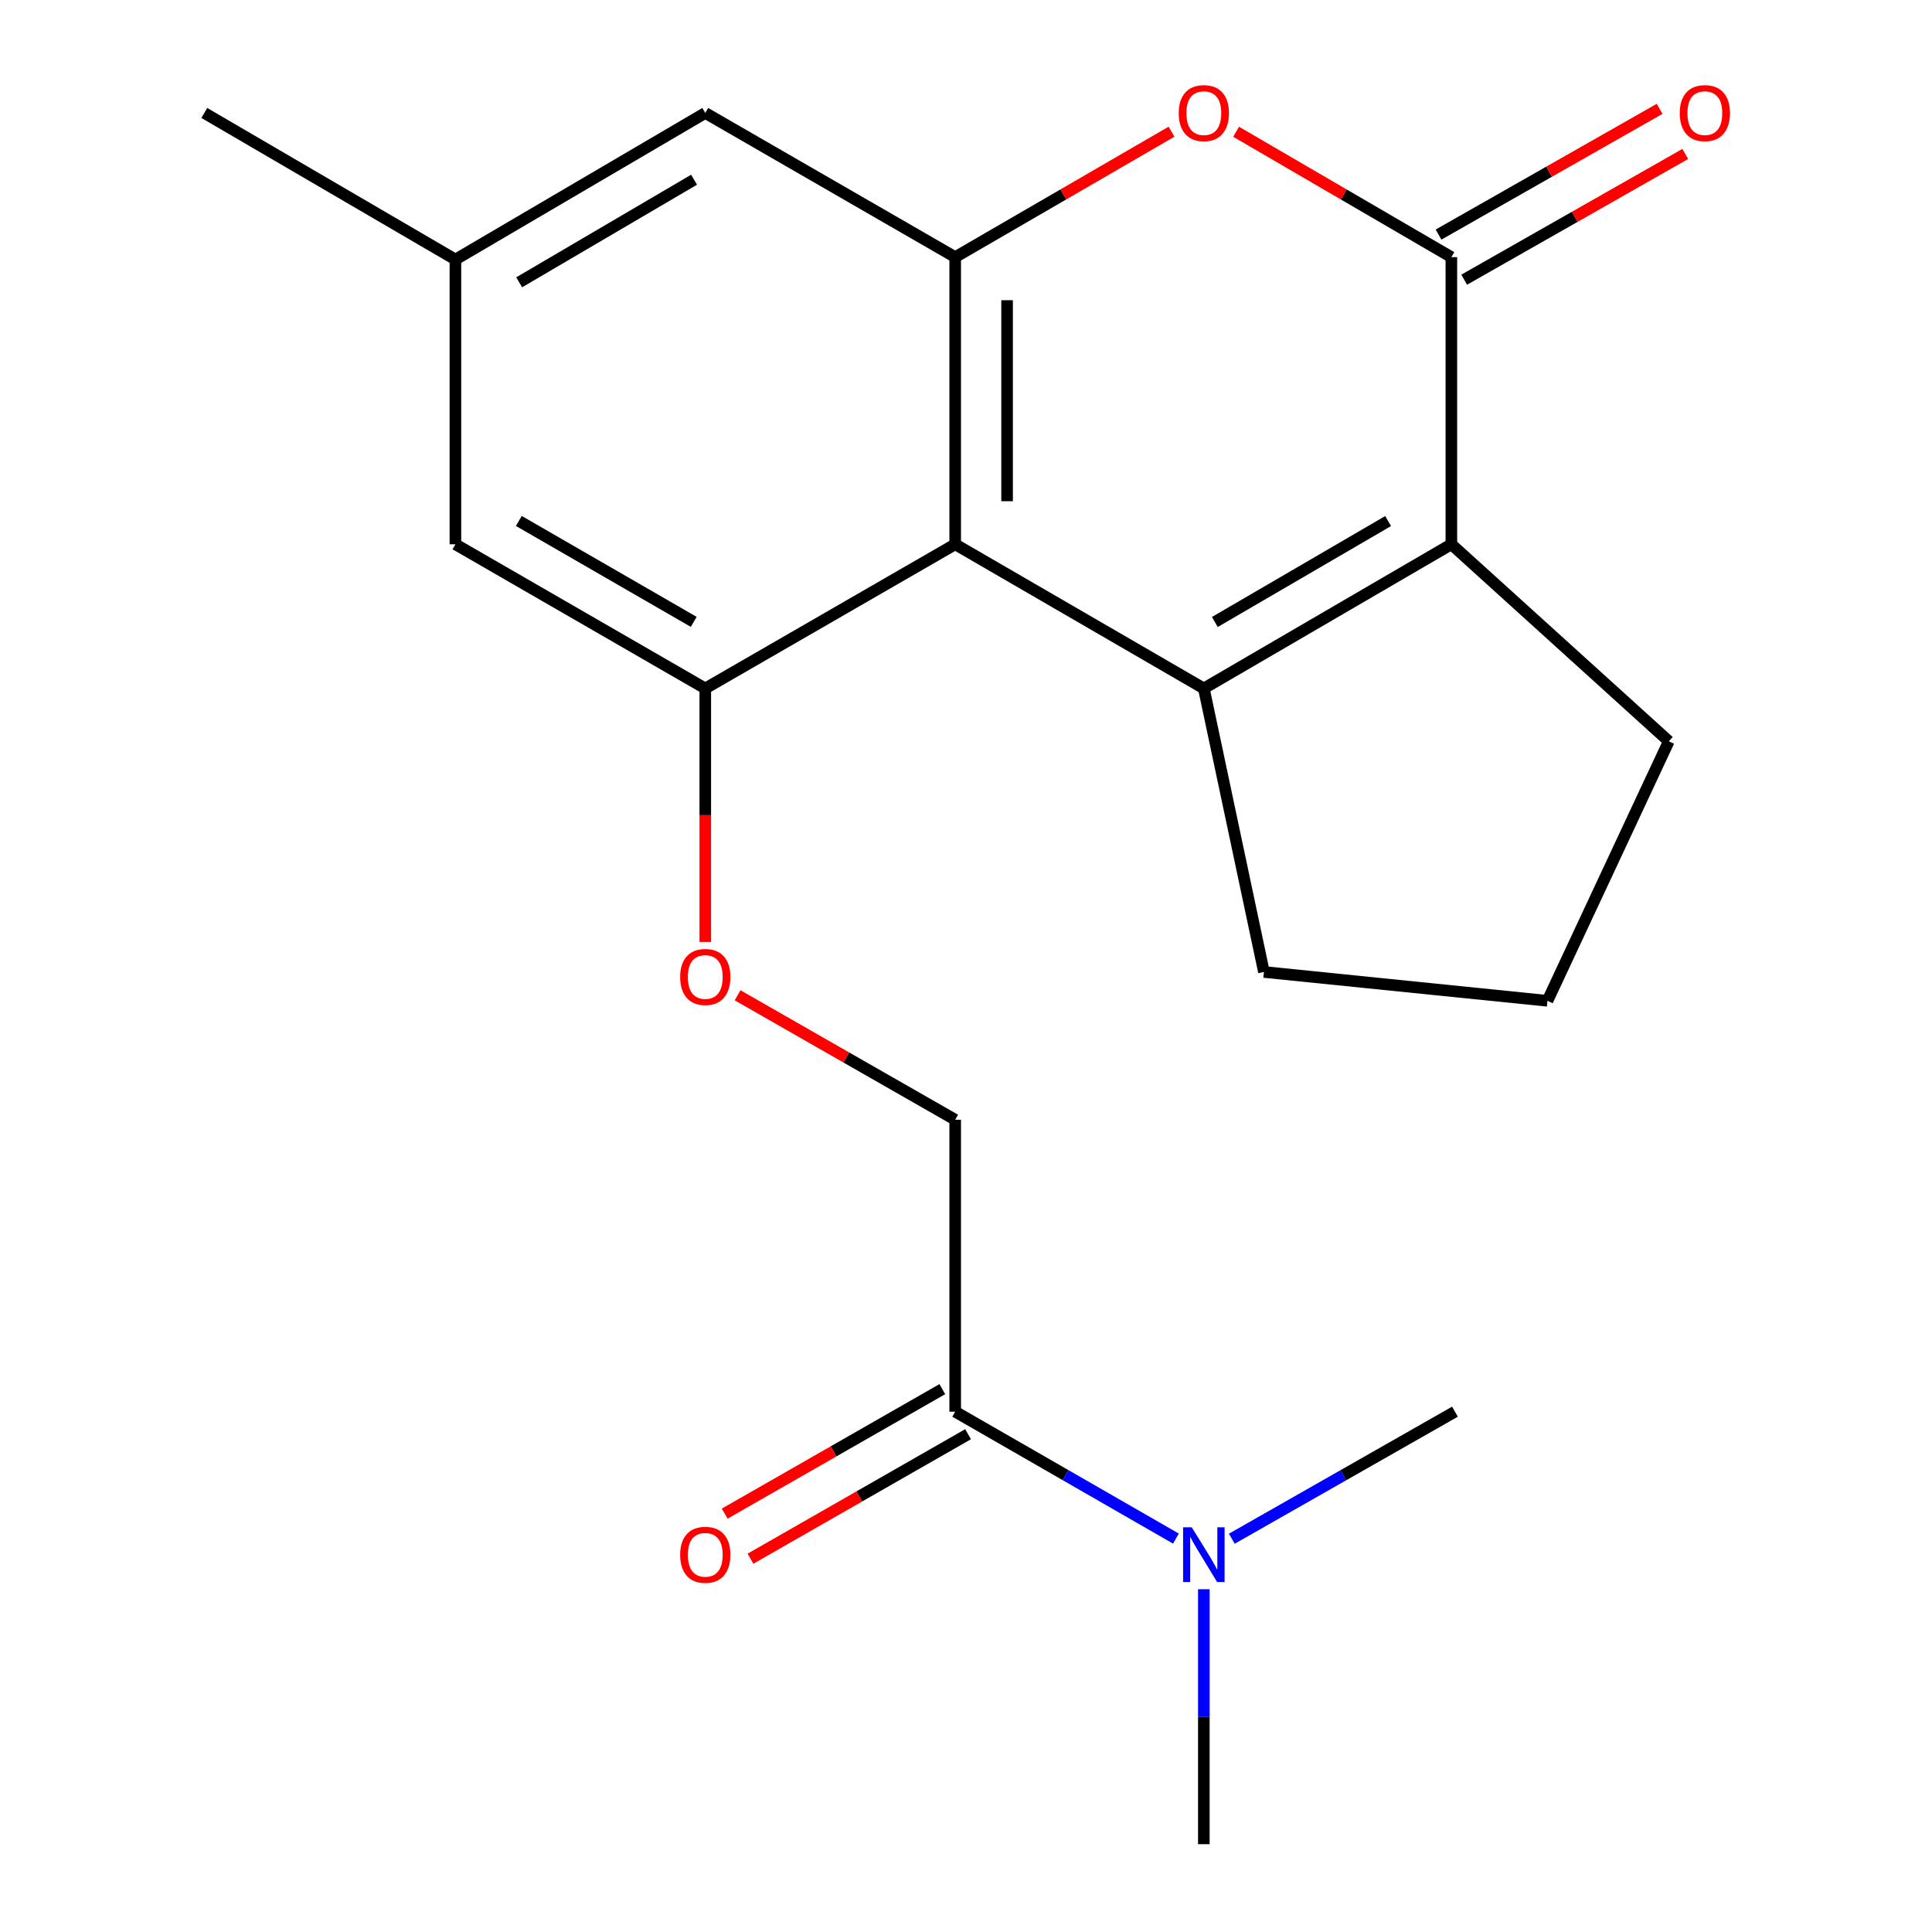 <?xml version='1.0' encoding='iso-8859-1'?>
<svg version='1.1' baseProfile='full'
              xmlns='http://www.w3.org/2000/svg'
                      xmlns:rdkit='http://www.rdkit.org/xml'
                      xmlns:xlink='http://www.w3.org/1999/xlink'
                  xml:space='preserve'
width='1000px' height='1000px' viewBox='0 0 1000 1000'>
<!-- END OF HEADER -->
<rect style='opacity:1.0;fill:#FFFFFF;stroke:none' width='1000' height='1000' x='0' y='0'> </rect>
<path class='bond-0' d='M 623.105,356.346 L 494.406,281.72' style='fill:none;fill-rule:evenodd;stroke:#000000;stroke-width:6px;stroke-linecap:butt;stroke-linejoin:miter;stroke-opacity:1' />
<path class='bond-1' d='M 623.105,356.346 L 751.222,281.72' style='fill:none;fill-rule:evenodd;stroke:#000000;stroke-width:6px;stroke-linecap:butt;stroke-linejoin:miter;stroke-opacity:1' />
<path class='bond-1' d='M 628.801,321.938 L 718.483,269.7' style='fill:none;fill-rule:evenodd;stroke:#000000;stroke-width:6px;stroke-linecap:butt;stroke-linejoin:miter;stroke-opacity:1' />
<path class='bond-15' d='M 623.105,356.346 L 654.209,503.09' style='fill:none;fill-rule:evenodd;stroke:#000000;stroke-width:6px;stroke-linecap:butt;stroke-linejoin:miter;stroke-opacity:1' />
<path class='bond-3' d='M 494.406,281.72 L 494.406,133.096' style='fill:none;fill-rule:evenodd;stroke:#000000;stroke-width:6px;stroke-linecap:butt;stroke-linejoin:miter;stroke-opacity:1' />
<path class='bond-3' d='M 521.271,259.427 L 521.271,155.389' style='fill:none;fill-rule:evenodd;stroke:#000000;stroke-width:6px;stroke-linecap:butt;stroke-linejoin:miter;stroke-opacity:1' />
<path class='bond-5' d='M 494.406,281.72 L 365.049,356.346' style='fill:none;fill-rule:evenodd;stroke:#000000;stroke-width:6px;stroke-linecap:butt;stroke-linejoin:miter;stroke-opacity:1' />
<path class='bond-2' d='M 751.222,281.72 L 751.222,133.096' style='fill:none;fill-rule:evenodd;stroke:#000000;stroke-width:6px;stroke-linecap:butt;stroke-linejoin:miter;stroke-opacity:1' />
<path class='bond-16' d='M 751.222,281.72 L 863.773,383.689' style='fill:none;fill-rule:evenodd;stroke:#000000;stroke-width:6px;stroke-linecap:butt;stroke-linejoin:miter;stroke-opacity:1' />
<path class='bond-4' d='M 751.222,133.096 L 695.517,100.649' style='fill:none;fill-rule:evenodd;stroke:#000000;stroke-width:6px;stroke-linecap:butt;stroke-linejoin:miter;stroke-opacity:1' />
<path class='bond-4' d='M 695.517,100.649 L 639.812,68.201' style='fill:none;fill-rule:evenodd;stroke:#FF0000;stroke-width:6px;stroke-linecap:butt;stroke-linejoin:miter;stroke-opacity:1' />
<path class='bond-10' d='M 757.863,144.772 L 815.08,112.229' style='fill:none;fill-rule:evenodd;stroke:#000000;stroke-width:6px;stroke-linecap:butt;stroke-linejoin:miter;stroke-opacity:1' />
<path class='bond-10' d='M 815.08,112.229 L 872.297,79.686' style='fill:none;fill-rule:evenodd;stroke:#FF0000;stroke-width:6px;stroke-linecap:butt;stroke-linejoin:miter;stroke-opacity:1' />
<path class='bond-10' d='M 744.581,121.42 L 801.798,88.877' style='fill:none;fill-rule:evenodd;stroke:#000000;stroke-width:6px;stroke-linecap:butt;stroke-linejoin:miter;stroke-opacity:1' />
<path class='bond-10' d='M 801.798,88.877 L 859.015,56.334' style='fill:none;fill-rule:evenodd;stroke:#FF0000;stroke-width:6px;stroke-linecap:butt;stroke-linejoin:miter;stroke-opacity:1' />
<path class='bond-8' d='M 494.406,133.096 L 365.049,58.47' style='fill:none;fill-rule:evenodd;stroke:#000000;stroke-width:6px;stroke-linecap:butt;stroke-linejoin:miter;stroke-opacity:1' />
<path class='bond-22' d='M 494.406,133.096 L 550.396,100.63' style='fill:none;fill-rule:evenodd;stroke:#000000;stroke-width:6px;stroke-linecap:butt;stroke-linejoin:miter;stroke-opacity:1' />
<path class='bond-22' d='M 550.396,100.63 L 606.386,68.165' style='fill:none;fill-rule:evenodd;stroke:#FF0000;stroke-width:6px;stroke-linecap:butt;stroke-linejoin:miter;stroke-opacity:1' />
<path class='bond-7' d='M 365.049,356.346 L 365.049,421.946' style='fill:none;fill-rule:evenodd;stroke:#000000;stroke-width:6px;stroke-linecap:butt;stroke-linejoin:miter;stroke-opacity:1' />
<path class='bond-7' d='M 365.049,421.946 L 365.049,487.546' style='fill:none;fill-rule:evenodd;stroke:#FF0000;stroke-width:6px;stroke-linecap:butt;stroke-linejoin:miter;stroke-opacity:1' />
<path class='bond-9' d='M 365.049,356.346 L 235.723,281.72' style='fill:none;fill-rule:evenodd;stroke:#000000;stroke-width:6px;stroke-linecap:butt;stroke-linejoin:miter;stroke-opacity:1' />
<path class='bond-9' d='M 359.078,321.883 L 268.549,269.645' style='fill:none;fill-rule:evenodd;stroke:#000000;stroke-width:6px;stroke-linecap:butt;stroke-linejoin:miter;stroke-opacity:1' />
<path class='bond-6' d='M 494.406,730.683 L 494.406,579.581' style='fill:none;fill-rule:evenodd;stroke:#000000;stroke-width:6px;stroke-linecap:butt;stroke-linejoin:miter;stroke-opacity:1' />
<path class='bond-11' d='M 494.406,730.683 L 551.53,763.528' style='fill:none;fill-rule:evenodd;stroke:#000000;stroke-width:6px;stroke-linecap:butt;stroke-linejoin:miter;stroke-opacity:1' />
<path class='bond-11' d='M 551.53,763.528 L 608.654,796.373' style='fill:none;fill-rule:evenodd;stroke:#0000FF;stroke-width:6px;stroke-linecap:butt;stroke-linejoin:miter;stroke-opacity:1' />
<path class='bond-13' d='M 487.736,719.024 L 431.42,751.239' style='fill:none;fill-rule:evenodd;stroke:#000000;stroke-width:6px;stroke-linecap:butt;stroke-linejoin:miter;stroke-opacity:1' />
<path class='bond-13' d='M 431.42,751.239 L 375.105,783.455' style='fill:none;fill-rule:evenodd;stroke:#FF0000;stroke-width:6px;stroke-linecap:butt;stroke-linejoin:miter;stroke-opacity:1' />
<path class='bond-13' d='M 501.075,742.343 L 444.76,774.558' style='fill:none;fill-rule:evenodd;stroke:#000000;stroke-width:6px;stroke-linecap:butt;stroke-linejoin:miter;stroke-opacity:1' />
<path class='bond-13' d='M 444.76,774.558 L 388.445,806.774' style='fill:none;fill-rule:evenodd;stroke:#FF0000;stroke-width:6px;stroke-linecap:butt;stroke-linejoin:miter;stroke-opacity:1' />
<path class='bond-12' d='M 381.775,515.163 L 438.09,547.372' style='fill:none;fill-rule:evenodd;stroke:#FF0000;stroke-width:6px;stroke-linecap:butt;stroke-linejoin:miter;stroke-opacity:1' />
<path class='bond-12' d='M 438.09,547.372 L 494.406,579.581' style='fill:none;fill-rule:evenodd;stroke:#000000;stroke-width:6px;stroke-linecap:butt;stroke-linejoin:miter;stroke-opacity:1' />
<path class='bond-23' d='M 365.049,58.47 L 235.723,134.335' style='fill:none;fill-rule:evenodd;stroke:#000000;stroke-width:6px;stroke-linecap:butt;stroke-linejoin:miter;stroke-opacity:1' />
<path class='bond-23' d='M 359.244,93.022 L 268.715,146.127' style='fill:none;fill-rule:evenodd;stroke:#000000;stroke-width:6px;stroke-linecap:butt;stroke-linejoin:miter;stroke-opacity:1' />
<path class='bond-14' d='M 235.723,281.72 L 235.723,134.335' style='fill:none;fill-rule:evenodd;stroke:#000000;stroke-width:6px;stroke-linecap:butt;stroke-linejoin:miter;stroke-opacity:1' />
<path class='bond-18' d='M 623.105,822.589 L 623.105,888.567' style='fill:none;fill-rule:evenodd;stroke:#0000FF;stroke-width:6px;stroke-linecap:butt;stroke-linejoin:miter;stroke-opacity:1' />
<path class='bond-18' d='M 623.105,888.567 L 623.105,954.545' style='fill:none;fill-rule:evenodd;stroke:#000000;stroke-width:6px;stroke-linecap:butt;stroke-linejoin:miter;stroke-opacity:1' />
<path class='bond-19' d='M 637.584,796.439 L 695.336,763.561' style='fill:none;fill-rule:evenodd;stroke:#0000FF;stroke-width:6px;stroke-linecap:butt;stroke-linejoin:miter;stroke-opacity:1' />
<path class='bond-19' d='M 695.336,763.561 L 753.088,730.683' style='fill:none;fill-rule:evenodd;stroke:#000000;stroke-width:6px;stroke-linecap:butt;stroke-linejoin:miter;stroke-opacity:1' />
<path class='bond-20' d='M 235.723,134.335 L 105.755,58.47' style='fill:none;fill-rule:evenodd;stroke:#000000;stroke-width:6px;stroke-linecap:butt;stroke-linejoin:miter;stroke-opacity:1' />
<path class='bond-17' d='M 654.209,503.09 L 800.968,518.015' style='fill:none;fill-rule:evenodd;stroke:#000000;stroke-width:6px;stroke-linecap:butt;stroke-linejoin:miter;stroke-opacity:1' />
<path class='bond-21' d='M 863.773,383.689 L 800.968,518.015' style='fill:none;fill-rule:evenodd;stroke:#000000;stroke-width:6px;stroke-linecap:butt;stroke-linejoin:miter;stroke-opacity:1' />
<path  class='atom-5' d='M 610.105 58.55
Q 610.105 51.75, 613.465 47.95
Q 616.825 44.15, 623.105 44.15
Q 629.385 44.15, 632.745 47.95
Q 636.105 51.75, 636.105 58.55
Q 636.105 65.43, 632.705 69.35
Q 629.305 73.23, 623.105 73.23
Q 616.865 73.23, 613.465 69.35
Q 610.105 65.47, 610.105 58.55
M 623.105 70.03
Q 627.425 70.03, 629.745 67.15
Q 632.105 64.23, 632.105 58.55
Q 632.105 52.99, 629.745 50.19
Q 627.425 47.35, 623.105 47.35
Q 618.785 47.35, 616.425 50.15
Q 614.105 52.95, 614.105 58.55
Q 614.105 64.27, 616.425 67.15
Q 618.785 70.03, 623.105 70.03
' fill='#FF0000'/>
<path  class='atom-8' d='M 352.049 505.677
Q 352.049 498.877, 355.409 495.077
Q 358.769 491.277, 365.049 491.277
Q 371.329 491.277, 374.689 495.077
Q 378.049 498.877, 378.049 505.677
Q 378.049 512.557, 374.649 516.477
Q 371.249 520.357, 365.049 520.357
Q 358.809 520.357, 355.409 516.477
Q 352.049 512.597, 352.049 505.677
M 365.049 517.157
Q 369.369 517.157, 371.689 514.277
Q 374.049 511.357, 374.049 505.677
Q 374.049 500.117, 371.689 497.317
Q 369.369 494.477, 365.049 494.477
Q 360.729 494.477, 358.369 497.277
Q 356.049 500.077, 356.049 505.677
Q 356.049 511.397, 358.369 514.277
Q 360.729 517.157, 365.049 517.157
' fill='#FF0000'/>
<path  class='atom-11' d='M 869.429 58.55
Q 869.429 51.75, 872.789 47.95
Q 876.149 44.15, 882.429 44.15
Q 888.709 44.15, 892.069 47.95
Q 895.429 51.75, 895.429 58.55
Q 895.429 65.43, 892.029 69.35
Q 888.629 73.23, 882.429 73.23
Q 876.189 73.23, 872.789 69.35
Q 869.429 65.47, 869.429 58.55
M 882.429 70.03
Q 886.749 70.03, 889.069 67.15
Q 891.429 64.23, 891.429 58.55
Q 891.429 52.99, 889.069 50.19
Q 886.749 47.35, 882.429 47.35
Q 878.109 47.35, 875.749 50.15
Q 873.429 52.95, 873.429 58.55
Q 873.429 64.27, 875.749 67.15
Q 878.109 70.03, 882.429 70.03
' fill='#FF0000'/>
<path  class='atom-12' d='M 616.845 790.522
L 626.125 805.522
Q 627.045 807.002, 628.525 809.682
Q 630.005 812.362, 630.085 812.522
L 630.085 790.522
L 633.845 790.522
L 633.845 818.842
L 629.965 818.842
L 620.005 802.442
Q 618.845 800.522, 617.605 798.322
Q 616.405 796.122, 616.045 795.442
L 616.045 818.842
L 612.365 818.842
L 612.365 790.522
L 616.845 790.522
' fill='#0000FF'/>
<path  class='atom-14' d='M 352.049 804.762
Q 352.049 797.962, 355.409 794.162
Q 358.769 790.362, 365.049 790.362
Q 371.329 790.362, 374.689 794.162
Q 378.049 797.962, 378.049 804.762
Q 378.049 811.642, 374.649 815.562
Q 371.249 819.442, 365.049 819.442
Q 358.809 819.442, 355.409 815.562
Q 352.049 811.682, 352.049 804.762
M 365.049 816.242
Q 369.369 816.242, 371.689 813.362
Q 374.049 810.442, 374.049 804.762
Q 374.049 799.202, 371.689 796.402
Q 369.369 793.562, 365.049 793.562
Q 360.729 793.562, 358.369 796.362
Q 356.049 799.162, 356.049 804.762
Q 356.049 810.482, 358.369 813.362
Q 360.729 816.242, 365.049 816.242
' fill='#FF0000'/>
</svg>

